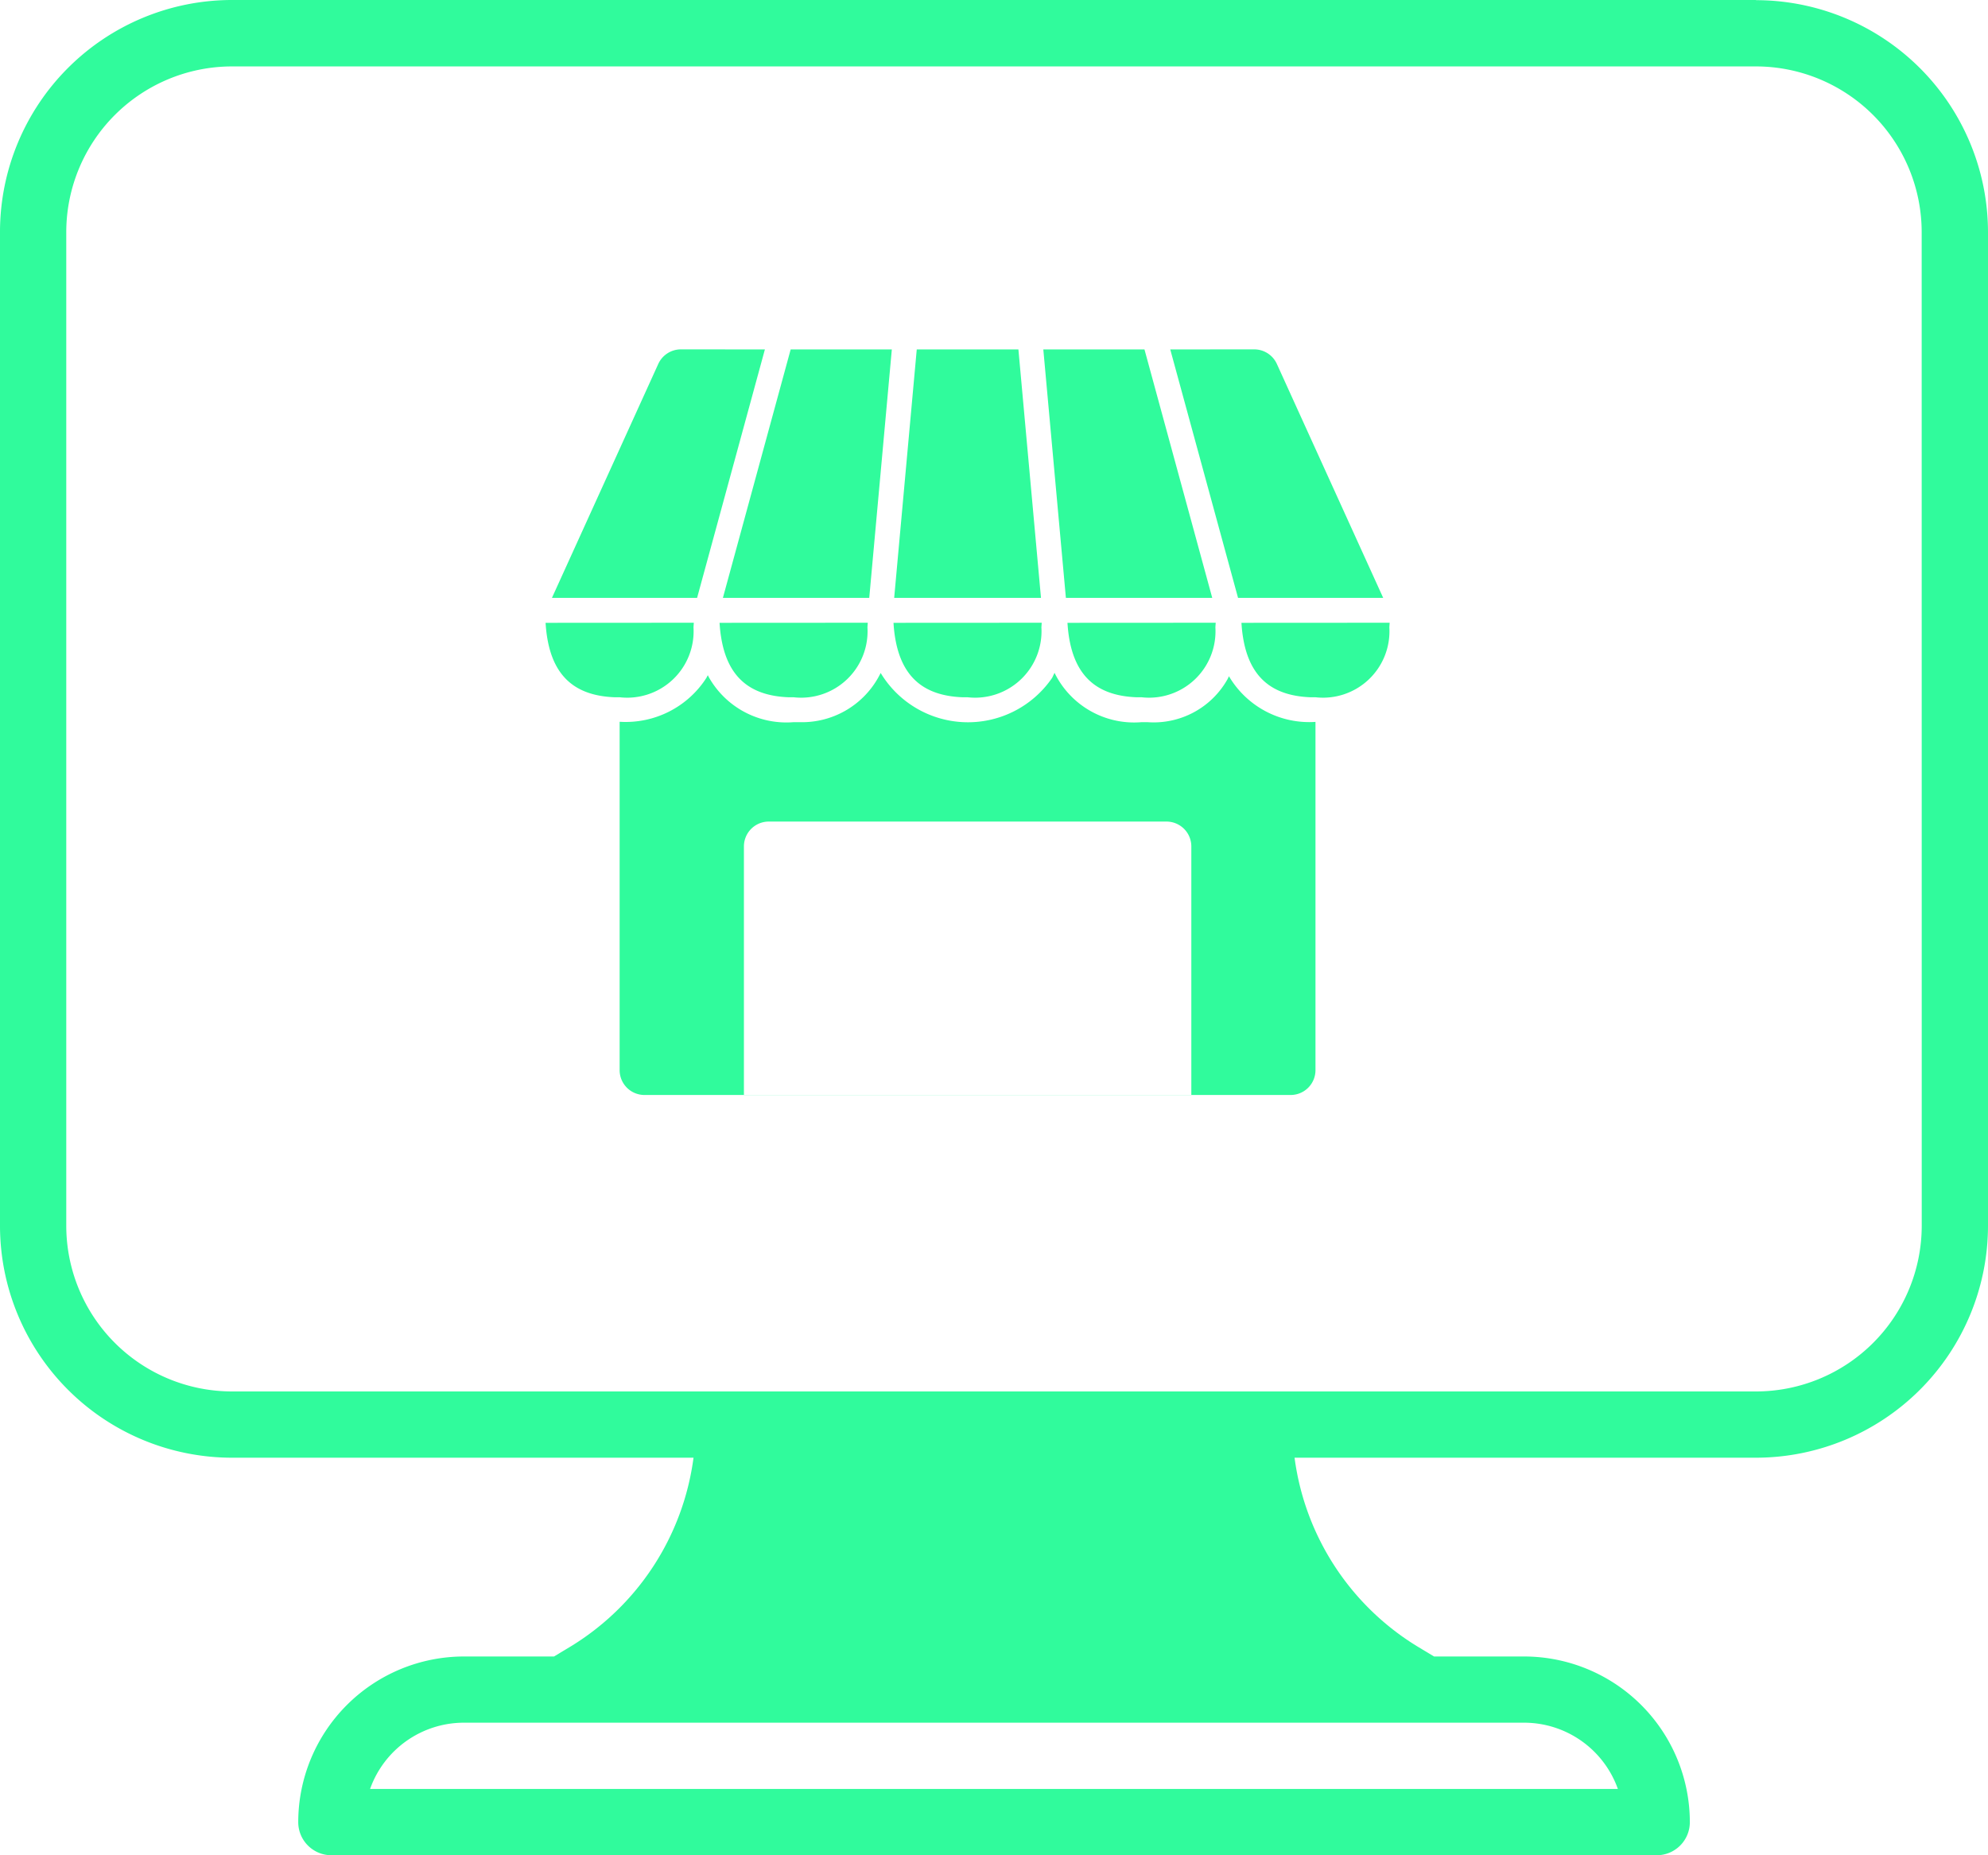 <svg xmlns="http://www.w3.org/2000/svg" width="72.81" height="67.955" viewBox="0 0 72.81 67.955">
  <g id="Grocery_Store_Software" data-name="Grocery Store Software" transform="translate(-924.564 -2405.926)">
    <path id="Path_44177" data-name="Path 44177" d="M151.815,52.5H95.994A8.5,8.5,0,0,0,87.5,60.994V97.4a8.5,8.5,0,0,0,8.494,8.494H112.9a9.56,9.56,0,0,1-4.534,6.935l-.576.346h-3.3a6.074,6.074,0,0,0-6.067,6.067,1.213,1.213,0,0,0,1.213,1.213h48.54a1.212,1.212,0,0,0,1.214-1.213,6.074,6.074,0,0,0-6.067-6.067h-3.3l-.576-.346a9.563,9.563,0,0,1-4.534-6.935h16.91A8.505,8.505,0,0,0,160.31,97.4v-36.4a8.505,8.505,0,0,0-8.494-8.494Zm-8.494,63.1a3.648,3.648,0,0,1,3.433,2.427h-45.7a3.648,3.648,0,0,1,3.433-2.427Zm14.562-18.2a6.074,6.074,0,0,1-6.067,6.067H95.994A6.074,6.074,0,0,1,89.927,97.4v-36.4a6.074,6.074,0,0,1,6.067-6.067h55.82a6.074,6.074,0,0,1,6.067,6.067Z" transform="translate(837.064 2353.426)" fill="#30fb9c"/>
    <g id="Group_45807" data-name="Group 45807" transform="translate(-437.349 -3.892)">
      <path id="Path_44178" data-name="Path 44178" d="M157.273,233.33l-.012.166a2.432,2.432,0,0,1-2.7,2.564l-.183,0c-1.553-.058-2.37-.869-2.522-2.561l-.013-.166Z" transform="translate(1230.051 2199.298)" fill="#30fb9c"/>
      <path id="Path_44179" data-name="Path 44179" d="M238.943,233.33l-.012.166a2.432,2.432,0,0,1-2.7,2.564l-.183,0c-1.553-.058-2.369-.869-2.521-2.561l-.013-.166Z" transform="translate(1154.752 2199.298)" fill="#30fb9c"/>
      <path id="Path_44180" data-name="Path 44180" d="M320.606,233.33l-.012.166a2.432,2.432,0,0,1-2.7,2.564l-.183,0c-1.553-.058-2.369-.869-2.522-2.561l-.012-.166Z" transform="translate(1079.46 2199.298)" fill="#30fb9c"/>
      <path id="Path_44181" data-name="Path 44181" d="M402.273,233.33l-.012.166a2.432,2.432,0,0,1-2.7,2.564l-.183,0c-1.553-.058-2.37-.869-2.522-2.561l-.013-.166Z" transform="translate(1004.165 2199.298)" fill="#30fb9c"/>
      <path id="Path_44182" data-name="Path 44182" d="M483.943,233.33l-.012.166a2.432,2.432,0,0,1-2.7,2.564l-.183,0c-1.553-.058-2.369-.869-2.521-2.561l-.013-.166Z" transform="translate(928.866 2199.298)" fill="#30fb9c"/>
      <path id="Path_44183" data-name="Path 44183" d="M162.686,105l-2.483,9.1h-5.316l3.894-8.568a.91.91,0,0,1,.829-.534Z" transform="translate(1227.241 2317.617)" fill="#30fb9c"/>
      <path id="Path_44184" data-name="Path 44184" d="M445.14,105l2.483,9.1h5.316l-3.894-8.568a.911.911,0,0,0-.829-.534Z" transform="translate(959.633 2317.617)" fill="#30fb9c"/>
      <path id="Path_44185" data-name="Path 44185" d="M241.316,105l-.827,9.1h-5.36l2.482-9.1Z" transform="translate(1153.26 2317.617)" fill="#30fb9c"/>
      <path id="Path_44186" data-name="Path 44186" d="M385.56,105l.827,9.1h5.36l-2.482-9.1Z" transform="translate(1014.564 2317.617)" fill="#30fb9c"/>
      <path id="Path_44187" data-name="Path 44187" d="M320.1,105l.827,9.1H315.55l.827-9.1Z" transform="translate(1079.112 2317.617)" fill="#30fb9c"/>
      <path id="Path_44188" data-name="Path 44188" d="M202.59,256.83l.011.023a3.243,3.243,0,0,0,3.175,1.785l.217,0a3.1,3.1,0,0,0,2.935-1.578l.051-.106.01.02a3.411,3.411,0,0,0,3.158,1.654v12.756a.91.91,0,0,1-.91.91H187.572a.91.91,0,0,1-.91-.91V258.625h.023a3.513,3.513,0,0,0,3.154-1.608l.052-.1.043.083a3.261,3.261,0,0,0,3.1,1.638l.217,0a3.2,3.2,0,0,0,2.874-1.619l.1-.185.01.023a3.734,3.734,0,0,0,6.27.154Zm4.1,5.449H192.124a.91.91,0,0,0-.91.91v9.1H207.6v-9.1a.91.91,0,0,0-.91-.91Z" transform="translate(1197.945 2177.632)" fill="#30fb9c"/>
    </g>
  </g>
</svg>
